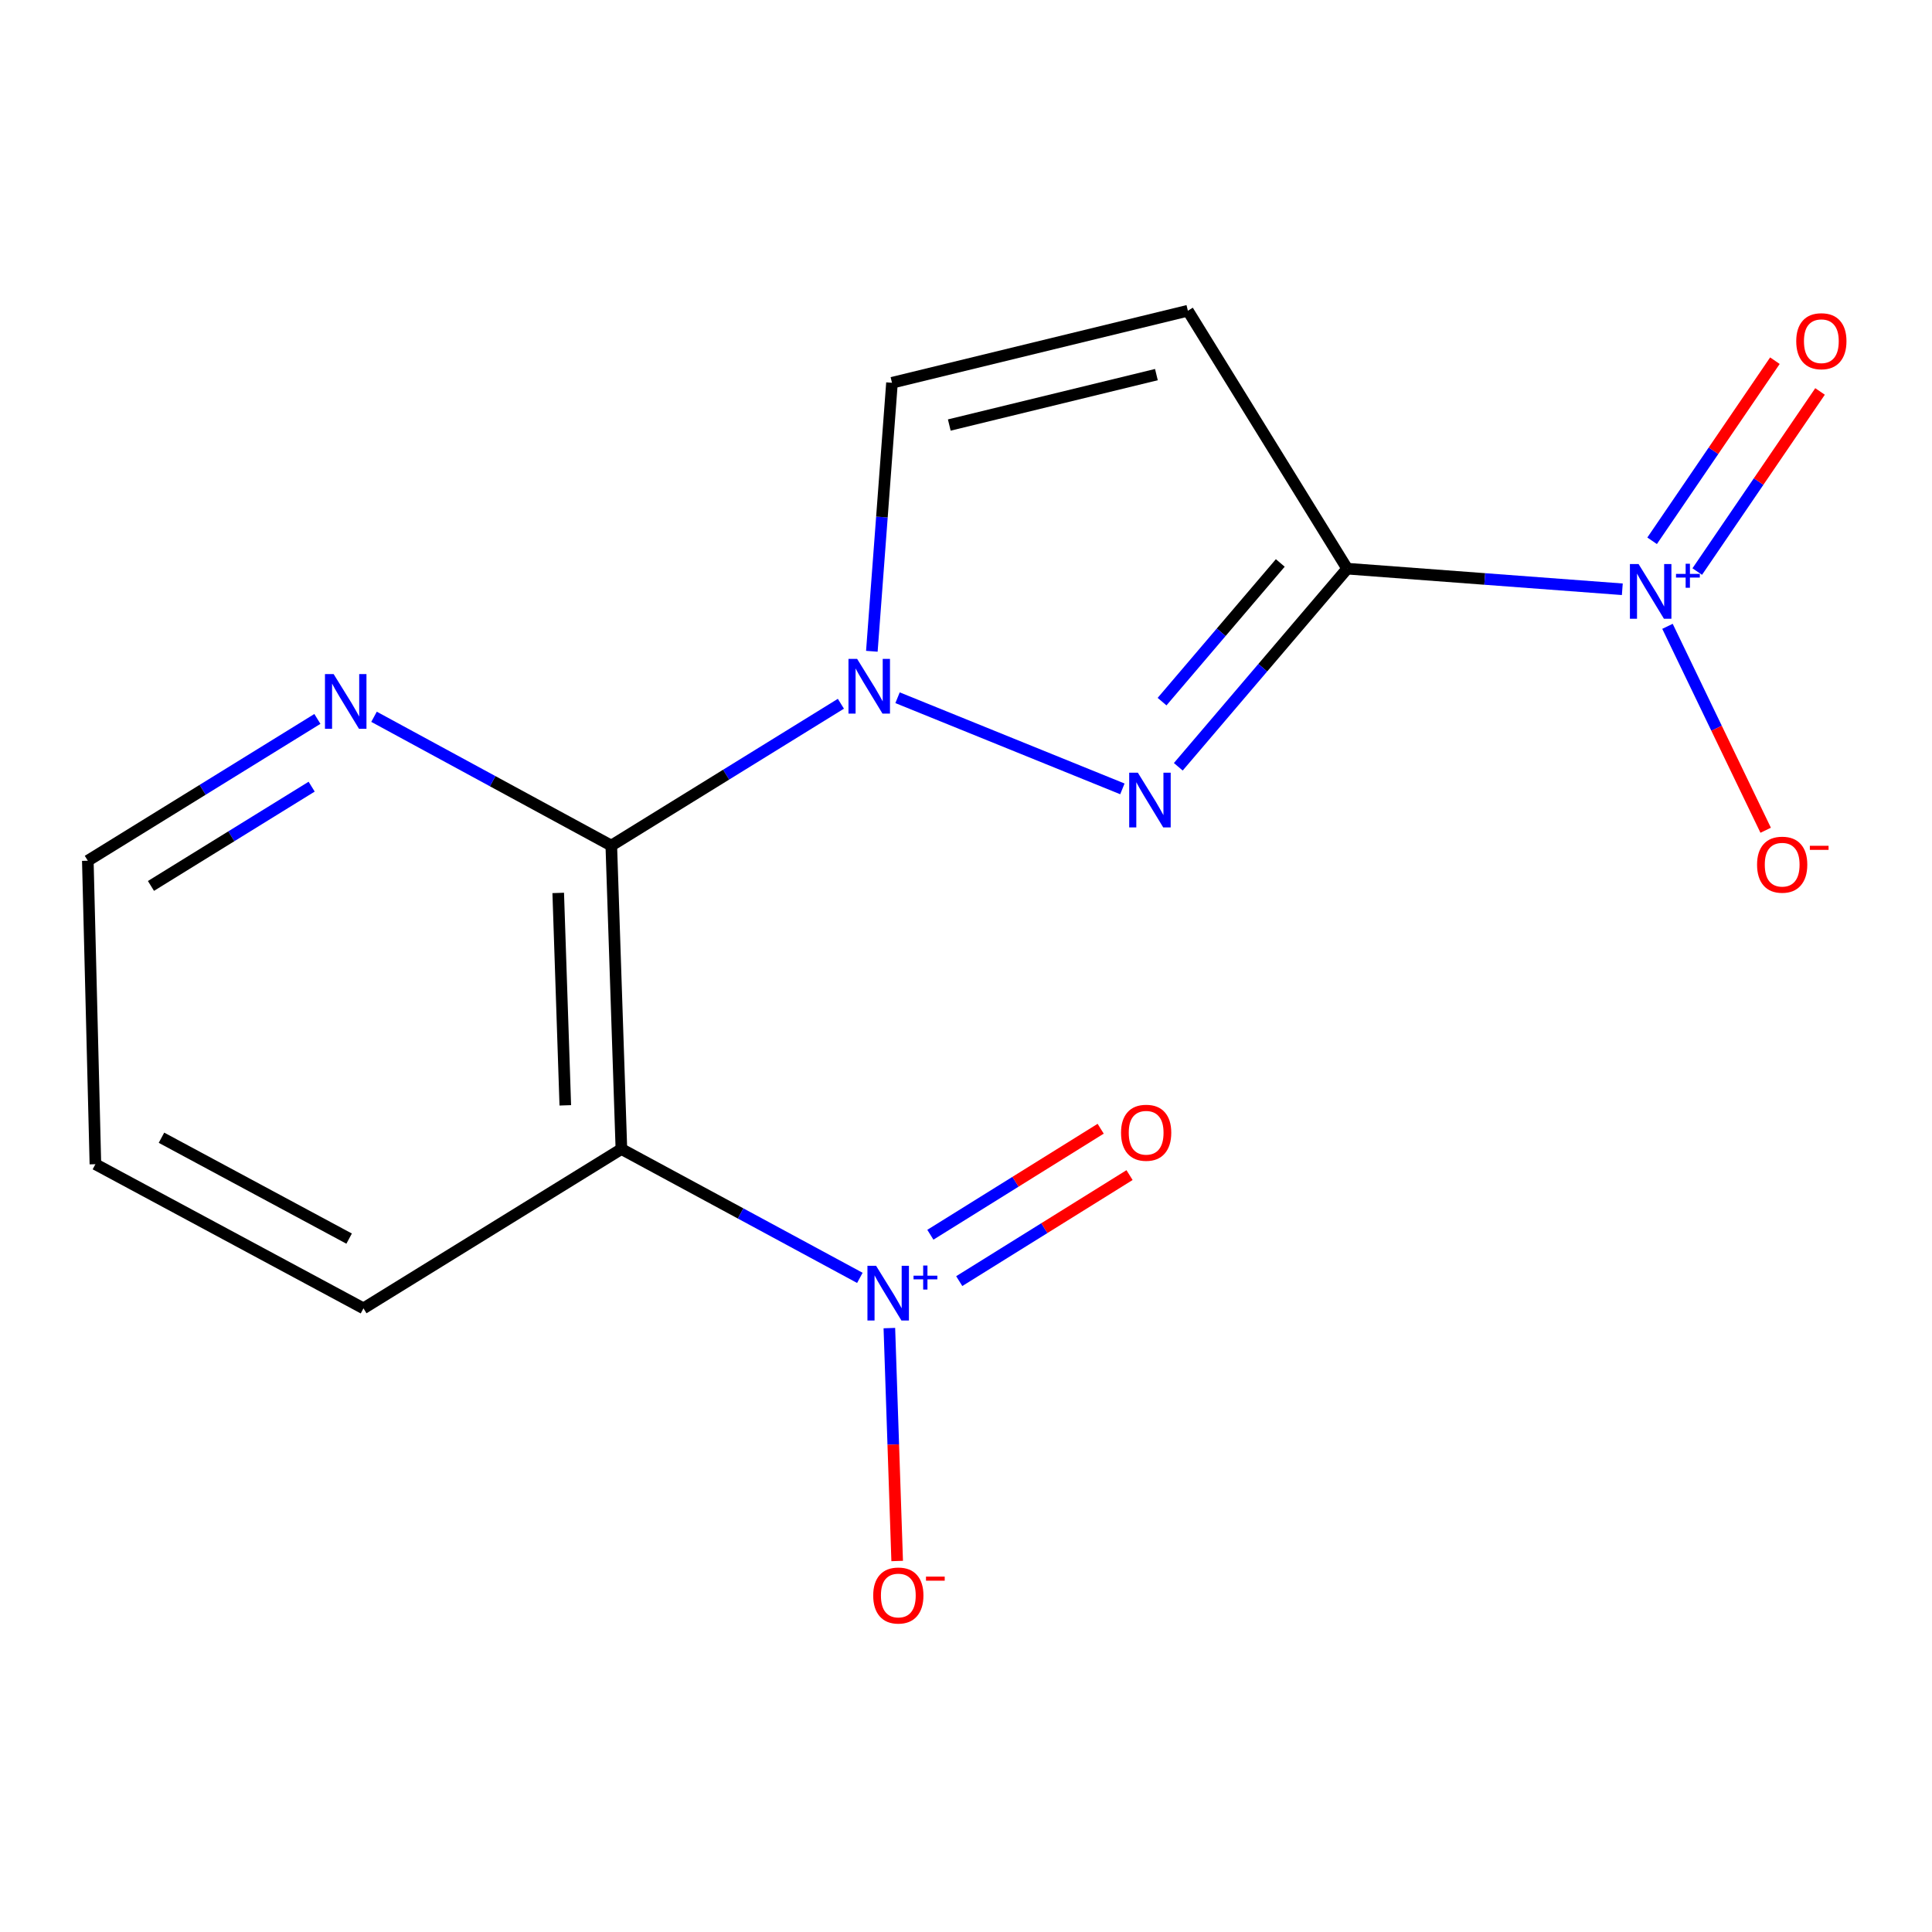 <?xml version='1.0' encoding='iso-8859-1'?>
<svg version='1.1' baseProfile='full'
              xmlns='http://www.w3.org/2000/svg'
                      xmlns:rdkit='http://www.rdkit.org/xml'
                      xmlns:xlink='http://www.w3.org/1999/xlink'
                  xml:space='preserve'
width='1000px' height='1000px' viewBox='0 0 1000 1000'>
<!-- END OF HEADER -->
<rect style='opacity:1.0;fill:#FFFFFF;stroke:none' width='1000' height='1000' x='0' y='0'> </rect>
<path class='bond-1' d='M 697.301,294.339 L 653.593,345.613' style='fill:none;fill-rule:evenodd;stroke:#000000;stroke-width:6px;stroke-linecap:butt;stroke-linejoin:miter;stroke-opacity:1' />
<path class='bond-1' d='M 653.593,345.613 L 609.884,396.886' style='fill:none;fill-rule:evenodd;stroke:#0000FF;stroke-width:6px;stroke-linecap:butt;stroke-linejoin:miter;stroke-opacity:1' />
<path class='bond-1' d='M 662.674,291.381 L 632.077,327.272' style='fill:none;fill-rule:evenodd;stroke:#000000;stroke-width:6px;stroke-linecap:butt;stroke-linejoin:miter;stroke-opacity:1' />
<path class='bond-1' d='M 632.077,327.272 L 601.481,363.164' style='fill:none;fill-rule:evenodd;stroke:#0000FF;stroke-width:6px;stroke-linecap:butt;stroke-linejoin:miter;stroke-opacity:1' />
<path class='bond-3' d='M 697.301,294.339 L 768.502,299.672' style='fill:none;fill-rule:evenodd;stroke:#000000;stroke-width:6px;stroke-linecap:butt;stroke-linejoin:miter;stroke-opacity:1' />
<path class='bond-3' d='M 768.502,299.672 L 839.703,305.004' style='fill:none;fill-rule:evenodd;stroke:#0000FF;stroke-width:6px;stroke-linecap:butt;stroke-linejoin:miter;stroke-opacity:1' />
<path class='bond-6' d='M 697.301,294.339 L 614.843,160.835' style='fill:none;fill-rule:evenodd;stroke:#000000;stroke-width:6px;stroke-linecap:butt;stroke-linejoin:miter;stroke-opacity:1' />
<path class='bond-0' d='M 464.569,361.144 L 580.946,408.318' style='fill:none;fill-rule:evenodd;stroke:#0000FF;stroke-width:6px;stroke-linecap:butt;stroke-linejoin:miter;stroke-opacity:1' />
<path class='bond-2' d='M 435.247,364.26 L 375.826,400.968' style='fill:none;fill-rule:evenodd;stroke:#0000FF;stroke-width:6px;stroke-linecap:butt;stroke-linejoin:miter;stroke-opacity:1' />
<path class='bond-2' d='M 375.826,400.968 L 316.405,437.676' style='fill:none;fill-rule:evenodd;stroke:#000000;stroke-width:6px;stroke-linecap:butt;stroke-linejoin:miter;stroke-opacity:1' />
<path class='bond-16' d='M 451.267,337.103 L 456.478,267.613' style='fill:none;fill-rule:evenodd;stroke:#0000FF;stroke-width:6px;stroke-linecap:butt;stroke-linejoin:miter;stroke-opacity:1' />
<path class='bond-16' d='M 456.478,267.613 L 461.69,198.122' style='fill:none;fill-rule:evenodd;stroke:#000000;stroke-width:6px;stroke-linecap:butt;stroke-linejoin:miter;stroke-opacity:1' />
<path class='bond-4' d='M 316.405,437.676 L 321.636,594.74' style='fill:none;fill-rule:evenodd;stroke:#000000;stroke-width:6px;stroke-linecap:butt;stroke-linejoin:miter;stroke-opacity:1' />
<path class='bond-4' d='M 288.934,462.176 L 292.595,572.121' style='fill:none;fill-rule:evenodd;stroke:#000000;stroke-width:6px;stroke-linecap:butt;stroke-linejoin:miter;stroke-opacity:1' />
<path class='bond-8' d='M 316.405,437.676 L 254.999,404.342' style='fill:none;fill-rule:evenodd;stroke:#000000;stroke-width:6px;stroke-linecap:butt;stroke-linejoin:miter;stroke-opacity:1' />
<path class='bond-8' d='M 254.999,404.342 L 193.593,371.007' style='fill:none;fill-rule:evenodd;stroke:#0000FF;stroke-width:6px;stroke-linecap:butt;stroke-linejoin:miter;stroke-opacity:1' />
<path class='bond-9' d='M 863.088,324.186 L 888.499,376.961' style='fill:none;fill-rule:evenodd;stroke:#0000FF;stroke-width:6px;stroke-linecap:butt;stroke-linejoin:miter;stroke-opacity:1' />
<path class='bond-9' d='M 888.499,376.961 L 913.91,429.736' style='fill:none;fill-rule:evenodd;stroke:#FF0000;stroke-width:6px;stroke-linecap:butt;stroke-linejoin:miter;stroke-opacity:1' />
<path class='bond-11' d='M 878.489,295.837 L 910.269,249.227' style='fill:none;fill-rule:evenodd;stroke:#0000FF;stroke-width:6px;stroke-linecap:butt;stroke-linejoin:miter;stroke-opacity:1' />
<path class='bond-11' d='M 910.269,249.227 L 942.048,202.618' style='fill:none;fill-rule:evenodd;stroke:#FF0000;stroke-width:6px;stroke-linecap:butt;stroke-linejoin:miter;stroke-opacity:1' />
<path class='bond-11' d='M 855.131,279.911 L 886.91,233.301' style='fill:none;fill-rule:evenodd;stroke:#0000FF;stroke-width:6px;stroke-linecap:butt;stroke-linejoin:miter;stroke-opacity:1' />
<path class='bond-11' d='M 886.91,233.301 L 918.689,186.692' style='fill:none;fill-rule:evenodd;stroke:#FF0000;stroke-width:6px;stroke-linecap:butt;stroke-linejoin:miter;stroke-opacity:1' />
<path class='bond-5' d='M 321.636,594.74 L 383.349,628.081' style='fill:none;fill-rule:evenodd;stroke:#000000;stroke-width:6px;stroke-linecap:butt;stroke-linejoin:miter;stroke-opacity:1' />
<path class='bond-5' d='M 383.349,628.081 L 445.062,661.423' style='fill:none;fill-rule:evenodd;stroke:#0000FF;stroke-width:6px;stroke-linecap:butt;stroke-linejoin:miter;stroke-opacity:1' />
<path class='bond-13' d='M 321.636,594.74 L 188.131,677.198' style='fill:none;fill-rule:evenodd;stroke:#000000;stroke-width:6px;stroke-linecap:butt;stroke-linejoin:miter;stroke-opacity:1' />
<path class='bond-10' d='M 460.332,687.417 L 462.354,747.693' style='fill:none;fill-rule:evenodd;stroke:#0000FF;stroke-width:6px;stroke-linecap:butt;stroke-linejoin:miter;stroke-opacity:1' />
<path class='bond-10' d='M 462.354,747.693 L 464.376,807.969' style='fill:none;fill-rule:evenodd;stroke:#FF0000;stroke-width:6px;stroke-linecap:butt;stroke-linejoin:miter;stroke-opacity:1' />
<path class='bond-12' d='M 496.498,663.105 L 540.573,635.668' style='fill:none;fill-rule:evenodd;stroke:#0000FF;stroke-width:6px;stroke-linecap:butt;stroke-linejoin:miter;stroke-opacity:1' />
<path class='bond-12' d='M 540.573,635.668 L 584.648,608.23' style='fill:none;fill-rule:evenodd;stroke:#FF0000;stroke-width:6px;stroke-linecap:butt;stroke-linejoin:miter;stroke-opacity:1' />
<path class='bond-12' d='M 481.558,639.104 L 525.632,611.667' style='fill:none;fill-rule:evenodd;stroke:#0000FF;stroke-width:6px;stroke-linecap:butt;stroke-linejoin:miter;stroke-opacity:1' />
<path class='bond-12' d='M 525.632,611.667 L 569.707,584.229' style='fill:none;fill-rule:evenodd;stroke:#FF0000;stroke-width:6px;stroke-linecap:butt;stroke-linejoin:miter;stroke-opacity:1' />
<path class='bond-7' d='M 614.843,160.835 L 461.69,198.122' style='fill:none;fill-rule:evenodd;stroke:#000000;stroke-width:6px;stroke-linecap:butt;stroke-linejoin:miter;stroke-opacity:1' />
<path class='bond-7' d='M 598.557,193.897 L 491.35,219.998' style='fill:none;fill-rule:evenodd;stroke:#000000;stroke-width:6px;stroke-linecap:butt;stroke-linejoin:miter;stroke-opacity:1' />
<path class='bond-14' d='M 164.281,372.112 L 104.868,408.813' style='fill:none;fill-rule:evenodd;stroke:#0000FF;stroke-width:6px;stroke-linecap:butt;stroke-linejoin:miter;stroke-opacity:1' />
<path class='bond-14' d='M 104.868,408.813 L 45.455,445.513' style='fill:none;fill-rule:evenodd;stroke:#000000;stroke-width:6px;stroke-linecap:butt;stroke-linejoin:miter;stroke-opacity:1' />
<path class='bond-14' d='M 161.314,407.175 L 119.725,432.865' style='fill:none;fill-rule:evenodd;stroke:#0000FF;stroke-width:6px;stroke-linecap:butt;stroke-linejoin:miter;stroke-opacity:1' />
<path class='bond-14' d='M 119.725,432.865 L 78.136,458.556' style='fill:none;fill-rule:evenodd;stroke:#000000;stroke-width:6px;stroke-linecap:butt;stroke-linejoin:miter;stroke-opacity:1' />
<path class='bond-17' d='M 188.131,677.198 L 49.381,602.593' style='fill:none;fill-rule:evenodd;stroke:#000000;stroke-width:6px;stroke-linecap:butt;stroke-linejoin:miter;stroke-opacity:1' />
<path class='bond-17' d='M 180.708,641.107 L 83.582,588.883' style='fill:none;fill-rule:evenodd;stroke:#000000;stroke-width:6px;stroke-linecap:butt;stroke-linejoin:miter;stroke-opacity:1' />
<path class='bond-15' d='M 45.455,445.513 L 49.381,602.593' style='fill:none;fill-rule:evenodd;stroke:#000000;stroke-width:6px;stroke-linecap:butt;stroke-linejoin:miter;stroke-opacity:1' />
<path  class='atom-1' d='M 443.65 341.041
L 452.93 356.041
Q 453.85 357.521, 455.33 360.201
Q 456.81 362.881, 456.89 363.041
L 456.89 341.041
L 460.65 341.041
L 460.65 369.361
L 456.77 369.361
L 446.81 352.961
Q 445.65 351.041, 444.41 348.841
Q 443.21 346.641, 442.85 345.961
L 442.85 369.361
L 439.17 369.361
L 439.17 341.041
L 443.65 341.041
' fill='#0000FF'/>
<path  class='atom-2' d='M 588.95 399.94
L 598.23 414.94
Q 599.15 416.42, 600.63 419.1
Q 602.11 421.78, 602.19 421.94
L 602.19 399.94
L 605.95 399.94
L 605.95 428.26
L 602.07 428.26
L 592.11 411.86
Q 590.95 409.94, 589.71 407.74
Q 588.51 405.54, 588.15 404.86
L 588.15 428.26
L 584.47 428.26
L 584.47 399.94
L 588.95 399.94
' fill='#0000FF'/>
<path  class='atom-4' d='M 848.121 291.943
L 857.401 306.943
Q 858.321 308.423, 859.801 311.103
Q 861.281 313.783, 861.361 313.943
L 861.361 291.943
L 865.121 291.943
L 865.121 320.263
L 861.241 320.263
L 851.281 303.863
Q 850.121 301.943, 848.881 299.743
Q 847.681 297.543, 847.321 296.863
L 847.321 320.263
L 843.641 320.263
L 843.641 291.943
L 848.121 291.943
' fill='#0000FF'/>
<path  class='atom-4' d='M 867.497 297.048
L 872.486 297.048
L 872.486 291.794
L 874.704 291.794
L 874.704 297.048
L 879.826 297.048
L 879.826 298.949
L 874.704 298.949
L 874.704 304.229
L 872.486 304.229
L 872.486 298.949
L 867.497 298.949
L 867.497 297.048
' fill='#0000FF'/>
<path  class='atom-6' d='M 453.466 655.185
L 462.746 670.185
Q 463.666 671.665, 465.146 674.345
Q 466.626 677.025, 466.706 677.185
L 466.706 655.185
L 470.466 655.185
L 470.466 683.505
L 466.586 683.505
L 456.626 667.105
Q 455.466 665.185, 454.226 662.985
Q 453.026 660.785, 452.666 660.105
L 452.666 683.505
L 448.986 683.505
L 448.986 655.185
L 453.466 655.185
' fill='#0000FF'/>
<path  class='atom-6' d='M 472.842 660.29
L 477.832 660.29
L 477.832 655.036
L 480.05 655.036
L 480.05 660.29
L 485.171 660.29
L 485.171 662.191
L 480.05 662.191
L 480.05 667.471
L 477.832 667.471
L 477.832 662.191
L 472.842 662.191
L 472.842 660.29
' fill='#0000FF'/>
<path  class='atom-9' d='M 172.683 348.895
L 181.963 363.895
Q 182.883 365.375, 184.363 368.055
Q 185.843 370.735, 185.923 370.895
L 185.923 348.895
L 189.683 348.895
L 189.683 377.215
L 185.803 377.215
L 175.843 360.815
Q 174.683 358.895, 173.443 356.695
Q 172.243 354.495, 171.883 353.815
L 171.883 377.215
L 168.203 377.215
L 168.203 348.895
L 172.683 348.895
' fill='#0000FF'/>
<path  class='atom-10' d='M 909.452 447.556
Q 909.452 440.756, 912.812 436.956
Q 916.172 433.156, 922.452 433.156
Q 928.732 433.156, 932.092 436.956
Q 935.452 440.756, 935.452 447.556
Q 935.452 454.436, 932.052 458.356
Q 928.652 462.236, 922.452 462.236
Q 916.212 462.236, 912.812 458.356
Q 909.452 454.476, 909.452 447.556
M 922.452 459.036
Q 926.772 459.036, 929.092 456.156
Q 931.452 453.236, 931.452 447.556
Q 931.452 441.996, 929.092 439.196
Q 926.772 436.356, 922.452 436.356
Q 918.132 436.356, 915.772 439.156
Q 913.452 441.956, 913.452 447.556
Q 913.452 453.276, 915.772 456.156
Q 918.132 459.036, 922.452 459.036
' fill='#FF0000'/>
<path  class='atom-10' d='M 936.772 437.779
L 946.461 437.779
L 946.461 439.891
L 936.772 439.891
L 936.772 437.779
' fill='#FF0000'/>
<path  class='atom-11' d='M 451.972 825.829
Q 451.972 819.029, 455.332 815.229
Q 458.692 811.429, 464.972 811.429
Q 471.252 811.429, 474.612 815.229
Q 477.972 819.029, 477.972 825.829
Q 477.972 832.709, 474.572 836.629
Q 471.172 840.509, 464.972 840.509
Q 458.732 840.509, 455.332 836.629
Q 451.972 832.749, 451.972 825.829
M 464.972 837.309
Q 469.292 837.309, 471.612 834.429
Q 473.972 831.509, 473.972 825.829
Q 473.972 820.269, 471.612 817.469
Q 469.292 814.629, 464.972 814.629
Q 460.652 814.629, 458.292 817.429
Q 455.972 820.229, 455.972 825.829
Q 455.972 831.549, 458.292 834.429
Q 460.652 837.309, 464.972 837.309
' fill='#FF0000'/>
<path  class='atom-11' d='M 479.292 816.052
L 488.981 816.052
L 488.981 818.164
L 479.292 818.164
L 479.292 816.052
' fill='#FF0000'/>
<path  class='atom-12' d='M 929.729 176.606
Q 929.729 169.806, 933.089 166.006
Q 936.449 162.206, 942.729 162.206
Q 949.009 162.206, 952.369 166.006
Q 955.729 169.806, 955.729 176.606
Q 955.729 183.486, 952.329 187.406
Q 948.929 191.286, 942.729 191.286
Q 936.489 191.286, 933.089 187.406
Q 929.729 183.526, 929.729 176.606
M 942.729 188.086
Q 947.049 188.086, 949.369 185.206
Q 951.729 182.286, 951.729 176.606
Q 951.729 171.046, 949.369 168.246
Q 947.049 165.406, 942.729 165.406
Q 938.409 165.406, 936.049 168.206
Q 933.729 171.006, 933.729 176.606
Q 933.729 182.326, 936.049 185.206
Q 938.409 188.086, 942.729 188.086
' fill='#FF0000'/>
<path  class='atom-13' d='M 580.246 586.307
Q 580.246 579.507, 583.606 575.707
Q 586.966 571.907, 593.246 571.907
Q 599.526 571.907, 602.886 575.707
Q 606.246 579.507, 606.246 586.307
Q 606.246 593.187, 602.846 597.107
Q 599.446 600.987, 593.246 600.987
Q 587.006 600.987, 583.606 597.107
Q 580.246 593.227, 580.246 586.307
M 593.246 597.787
Q 597.566 597.787, 599.886 594.907
Q 602.246 591.987, 602.246 586.307
Q 602.246 580.747, 599.886 577.947
Q 597.566 575.107, 593.246 575.107
Q 588.926 575.107, 586.566 577.907
Q 584.246 580.707, 584.246 586.307
Q 584.246 592.027, 586.566 594.907
Q 588.926 597.787, 593.246 597.787
' fill='#FF0000'/>
</svg>
